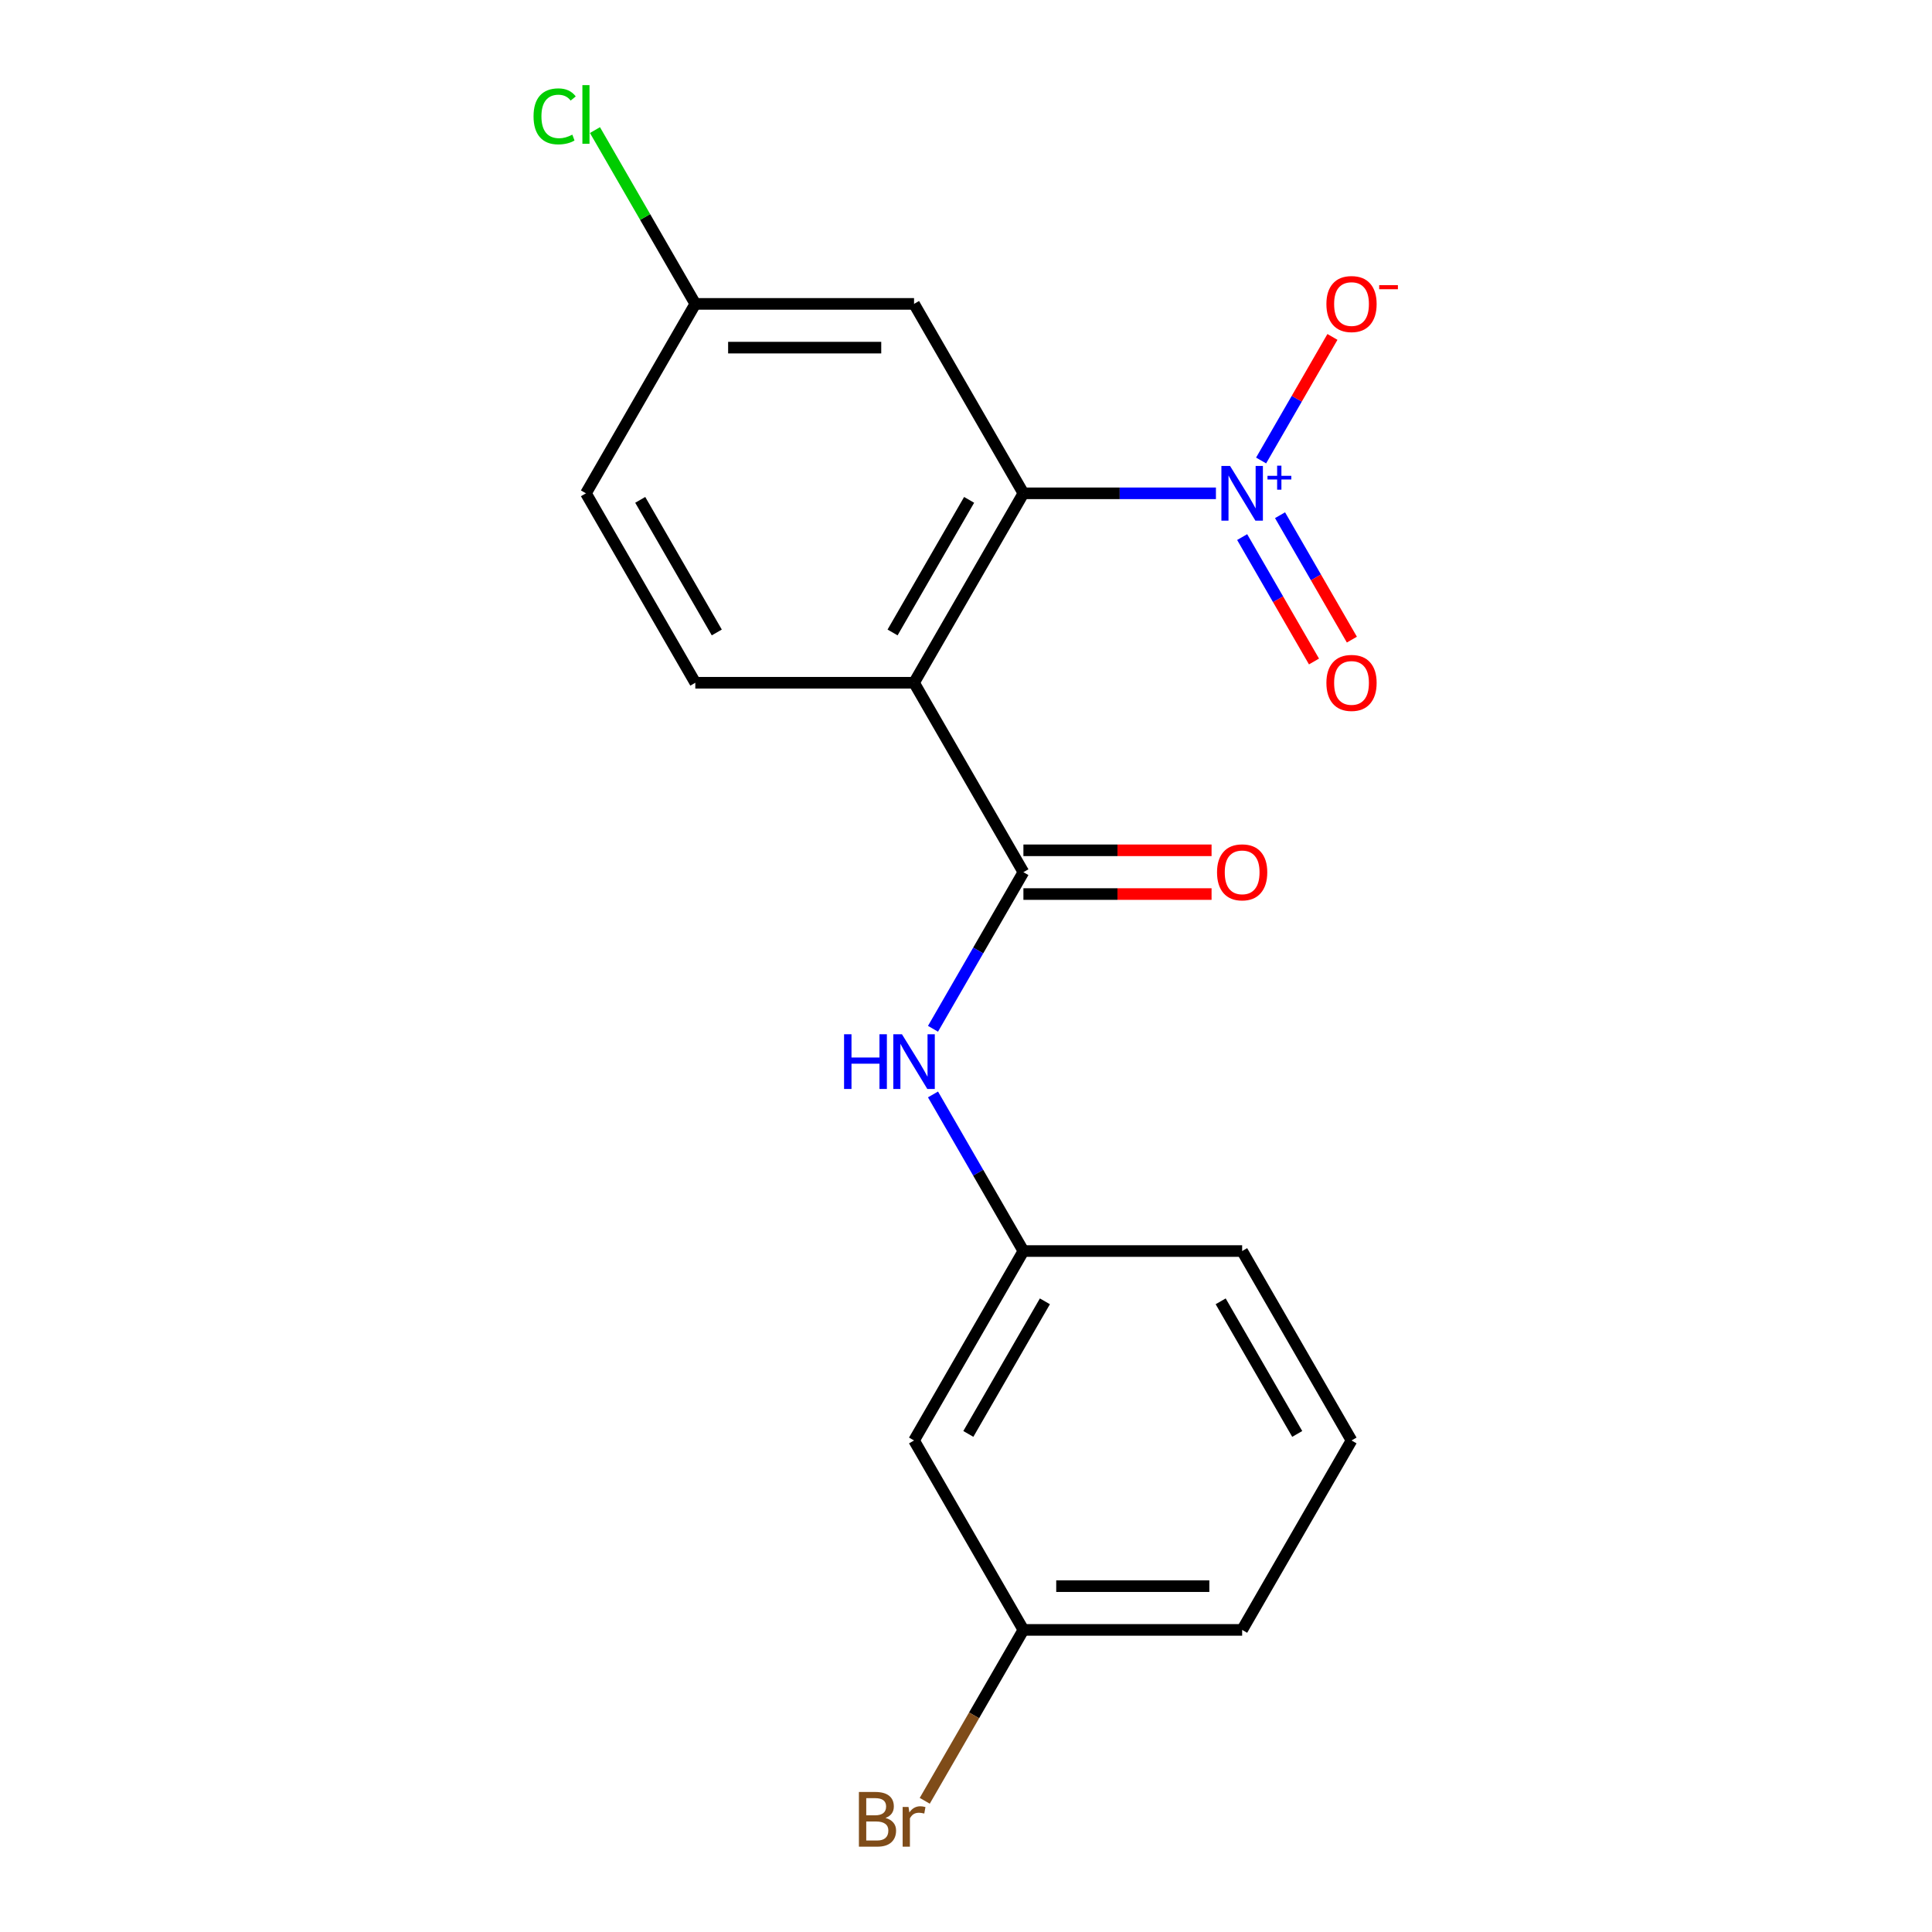 <?xml version='1.0' encoding='iso-8859-1'?>
<svg version='1.1' baseProfile='full'
              xmlns='http://www.w3.org/2000/svg'
                      xmlns:rdkit='http://www.rdkit.org/xml'
                      xmlns:xlink='http://www.w3.org/1999/xlink'
                  xml:space='preserve'
width='1000px' height='1000px' viewBox='0 0 1000 1000'>
<!-- END OF HEADER -->
<rect style='opacity:1.0;fill:#FFFFFF;stroke:none' width='1000' height='1000' x='0' y='0'> </rect>
<path class='bond-1' d='M 473.109,353.39 L 529.717,255.341' style='fill:none;fill-rule:evenodd;stroke:#000000;stroke-width:6px;stroke-linecap:butt;stroke-linejoin:miter;stroke-opacity:1' />
<path class='bond-1' d='M 461.99,327.361 L 501.616,258.727' style='fill:none;fill-rule:evenodd;stroke:#000000;stroke-width:6px;stroke-linecap:butt;stroke-linejoin:miter;stroke-opacity:1' />
<path class='bond-2' d='M 473.109,353.39 L 529.717,451.439' style='fill:none;fill-rule:evenodd;stroke:#000000;stroke-width:6px;stroke-linecap:butt;stroke-linejoin:miter;stroke-opacity:1' />
<path class='bond-5' d='M 473.109,353.39 L 359.892,353.39' style='fill:none;fill-rule:evenodd;stroke:#000000;stroke-width:6px;stroke-linecap:butt;stroke-linejoin:miter;stroke-opacity:1' />
<path class='bond-0' d='M 629.364,255.341 L 579.541,255.341' style='fill:none;fill-rule:evenodd;stroke:#0000FF;stroke-width:6px;stroke-linecap:butt;stroke-linejoin:miter;stroke-opacity:1' />
<path class='bond-0' d='M 579.541,255.341 L 529.717,255.341' style='fill:none;fill-rule:evenodd;stroke:#000000;stroke-width:6px;stroke-linecap:butt;stroke-linejoin:miter;stroke-opacity:1' />
<path class='bond-6' d='M 652.744,238.35 L 671.207,206.371' style='fill:none;fill-rule:evenodd;stroke:#0000FF;stroke-width:6px;stroke-linecap:butt;stroke-linejoin:miter;stroke-opacity:1' />
<path class='bond-6' d='M 671.207,206.371 L 689.67,174.392' style='fill:none;fill-rule:evenodd;stroke:#FF0000;stroke-width:6px;stroke-linecap:butt;stroke-linejoin:miter;stroke-opacity:1' />
<path class='bond-7' d='M 642.939,277.992 L 661.529,310.191' style='fill:none;fill-rule:evenodd;stroke:#0000FF;stroke-width:6px;stroke-linecap:butt;stroke-linejoin:miter;stroke-opacity:1' />
<path class='bond-7' d='M 661.529,310.191 L 680.12,342.391' style='fill:none;fill-rule:evenodd;stroke:#FF0000;stroke-width:6px;stroke-linecap:butt;stroke-linejoin:miter;stroke-opacity:1' />
<path class='bond-7' d='M 662.549,266.67 L 681.139,298.87' style='fill:none;fill-rule:evenodd;stroke:#0000FF;stroke-width:6px;stroke-linecap:butt;stroke-linejoin:miter;stroke-opacity:1' />
<path class='bond-7' d='M 681.139,298.87 L 699.729,331.069' style='fill:none;fill-rule:evenodd;stroke:#FF0000;stroke-width:6px;stroke-linecap:butt;stroke-linejoin:miter;stroke-opacity:1' />
<path class='bond-4' d='M 529.717,255.341 L 473.109,157.292' style='fill:none;fill-rule:evenodd;stroke:#000000;stroke-width:6px;stroke-linecap:butt;stroke-linejoin:miter;stroke-opacity:1' />
<path class='bond-3' d='M 529.717,451.439 L 506.318,491.968' style='fill:none;fill-rule:evenodd;stroke:#000000;stroke-width:6px;stroke-linecap:butt;stroke-linejoin:miter;stroke-opacity:1' />
<path class='bond-3' d='M 506.318,491.968 L 482.918,532.497' style='fill:none;fill-rule:evenodd;stroke:#0000FF;stroke-width:6px;stroke-linecap:butt;stroke-linejoin:miter;stroke-opacity:1' />
<path class='bond-8' d='M 529.717,462.76 L 578.411,462.76' style='fill:none;fill-rule:evenodd;stroke:#000000;stroke-width:6px;stroke-linecap:butt;stroke-linejoin:miter;stroke-opacity:1' />
<path class='bond-8' d='M 578.411,462.76 L 627.104,462.76' style='fill:none;fill-rule:evenodd;stroke:#FF0000;stroke-width:6px;stroke-linecap:butt;stroke-linejoin:miter;stroke-opacity:1' />
<path class='bond-8' d='M 529.717,440.117 L 578.411,440.117' style='fill:none;fill-rule:evenodd;stroke:#000000;stroke-width:6px;stroke-linecap:butt;stroke-linejoin:miter;stroke-opacity:1' />
<path class='bond-8' d='M 578.411,440.117 L 627.104,440.117' style='fill:none;fill-rule:evenodd;stroke:#FF0000;stroke-width:6px;stroke-linecap:butt;stroke-linejoin:miter;stroke-opacity:1' />
<path class='bond-9' d='M 482.918,566.478 L 506.318,607.007' style='fill:none;fill-rule:evenodd;stroke:#0000FF;stroke-width:6px;stroke-linecap:butt;stroke-linejoin:miter;stroke-opacity:1' />
<path class='bond-9' d='M 506.318,607.007 L 529.717,647.537' style='fill:none;fill-rule:evenodd;stroke:#000000;stroke-width:6px;stroke-linecap:butt;stroke-linejoin:miter;stroke-opacity:1' />
<path class='bond-19' d='M 473.109,157.292 L 359.892,157.292' style='fill:none;fill-rule:evenodd;stroke:#000000;stroke-width:6px;stroke-linecap:butt;stroke-linejoin:miter;stroke-opacity:1' />
<path class='bond-19' d='M 456.126,179.935 L 376.874,179.935' style='fill:none;fill-rule:evenodd;stroke:#000000;stroke-width:6px;stroke-linecap:butt;stroke-linejoin:miter;stroke-opacity:1' />
<path class='bond-12' d='M 359.892,353.39 L 303.283,255.341' style='fill:none;fill-rule:evenodd;stroke:#000000;stroke-width:6px;stroke-linecap:butt;stroke-linejoin:miter;stroke-opacity:1' />
<path class='bond-12' d='M 371.01,327.361 L 331.384,258.727' style='fill:none;fill-rule:evenodd;stroke:#000000;stroke-width:6px;stroke-linecap:butt;stroke-linejoin:miter;stroke-opacity:1' />
<path class='bond-10' d='M 529.717,647.537 L 473.109,745.586' style='fill:none;fill-rule:evenodd;stroke:#000000;stroke-width:6px;stroke-linecap:butt;stroke-linejoin:miter;stroke-opacity:1' />
<path class='bond-10' d='M 540.836,673.566 L 501.21,742.2' style='fill:none;fill-rule:evenodd;stroke:#000000;stroke-width:6px;stroke-linecap:butt;stroke-linejoin:miter;stroke-opacity:1' />
<path class='bond-17' d='M 529.717,647.537 L 642.934,647.537' style='fill:none;fill-rule:evenodd;stroke:#000000;stroke-width:6px;stroke-linecap:butt;stroke-linejoin:miter;stroke-opacity:1' />
<path class='bond-13' d='M 473.109,745.586 L 529.717,843.635' style='fill:none;fill-rule:evenodd;stroke:#000000;stroke-width:6px;stroke-linecap:butt;stroke-linejoin:miter;stroke-opacity:1' />
<path class='bond-11' d='M 359.892,157.292 L 303.283,255.341' style='fill:none;fill-rule:evenodd;stroke:#000000;stroke-width:6px;stroke-linecap:butt;stroke-linejoin:miter;stroke-opacity:1' />
<path class='bond-14' d='M 359.892,157.292 L 333.922,112.312' style='fill:none;fill-rule:evenodd;stroke:#000000;stroke-width:6px;stroke-linecap:butt;stroke-linejoin:miter;stroke-opacity:1' />
<path class='bond-14' d='M 333.922,112.312 L 307.953,67.332' style='fill:none;fill-rule:evenodd;stroke:#00CC00;stroke-width:6px;stroke-linecap:butt;stroke-linejoin:miter;stroke-opacity:1' />
<path class='bond-15' d='M 529.717,843.635 L 504.182,887.864' style='fill:none;fill-rule:evenodd;stroke:#000000;stroke-width:6px;stroke-linecap:butt;stroke-linejoin:miter;stroke-opacity:1' />
<path class='bond-15' d='M 504.182,887.864 L 478.646,932.093' style='fill:none;fill-rule:evenodd;stroke:#7F4C19;stroke-width:6px;stroke-linecap:butt;stroke-linejoin:miter;stroke-opacity:1' />
<path class='bond-20' d='M 529.717,843.635 L 642.934,843.635' style='fill:none;fill-rule:evenodd;stroke:#000000;stroke-width:6px;stroke-linecap:butt;stroke-linejoin:miter;stroke-opacity:1' />
<path class='bond-20' d='M 546.7,820.991 L 625.952,820.991' style='fill:none;fill-rule:evenodd;stroke:#000000;stroke-width:6px;stroke-linecap:butt;stroke-linejoin:miter;stroke-opacity:1' />
<path class='bond-16' d='M 699.543,745.586 L 642.934,647.537' style='fill:none;fill-rule:evenodd;stroke:#000000;stroke-width:6px;stroke-linecap:butt;stroke-linejoin:miter;stroke-opacity:1' />
<path class='bond-16' d='M 671.442,742.2 L 631.816,673.566' style='fill:none;fill-rule:evenodd;stroke:#000000;stroke-width:6px;stroke-linecap:butt;stroke-linejoin:miter;stroke-opacity:1' />
<path class='bond-18' d='M 699.543,745.586 L 642.934,843.635' style='fill:none;fill-rule:evenodd;stroke:#000000;stroke-width:6px;stroke-linecap:butt;stroke-linejoin:miter;stroke-opacity:1' />
<path  class='atom-1' d='M 636.674 241.181
L 645.954 256.181
Q 646.874 257.661, 648.354 260.341
Q 649.834 263.021, 649.914 263.181
L 649.914 241.181
L 653.674 241.181
L 653.674 269.501
L 649.794 269.501
L 639.834 253.101
Q 638.674 251.181, 637.434 248.981
Q 636.234 246.781, 635.874 246.101
L 635.874 269.501
L 632.194 269.501
L 632.194 241.181
L 636.674 241.181
' fill='#0000FF'/>
<path  class='atom-1' d='M 656.05 246.286
L 661.04 246.286
L 661.04 241.032
L 663.258 241.032
L 663.258 246.286
L 668.379 246.286
L 668.379 248.186
L 663.258 248.186
L 663.258 253.466
L 661.04 253.466
L 661.04 248.186
L 656.05 248.186
L 656.05 246.286
' fill='#0000FF'/>
<path  class='atom-4' d='M 436.889 535.328
L 440.729 535.328
L 440.729 547.368
L 455.209 547.368
L 455.209 535.328
L 459.049 535.328
L 459.049 563.648
L 455.209 563.648
L 455.209 550.568
L 440.729 550.568
L 440.729 563.648
L 436.889 563.648
L 436.889 535.328
' fill='#0000FF'/>
<path  class='atom-4' d='M 466.849 535.328
L 476.129 550.328
Q 477.049 551.808, 478.529 554.488
Q 480.009 557.168, 480.089 557.328
L 480.089 535.328
L 483.849 535.328
L 483.849 563.648
L 479.969 563.648
L 470.009 547.248
Q 468.849 545.328, 467.609 543.128
Q 466.409 540.928, 466.049 540.248
L 466.049 563.648
L 462.369 563.648
L 462.369 535.328
L 466.849 535.328
' fill='#0000FF'/>
<path  class='atom-7' d='M 686.543 157.372
Q 686.543 150.572, 689.903 146.772
Q 693.263 142.972, 699.543 142.972
Q 705.823 142.972, 709.183 146.772
Q 712.543 150.572, 712.543 157.372
Q 712.543 164.252, 709.143 168.172
Q 705.743 172.052, 699.543 172.052
Q 693.303 172.052, 689.903 168.172
Q 686.543 164.292, 686.543 157.372
M 699.543 168.852
Q 703.863 168.852, 706.183 165.972
Q 708.543 163.052, 708.543 157.372
Q 708.543 151.812, 706.183 149.012
Q 703.863 146.172, 699.543 146.172
Q 695.223 146.172, 692.863 148.972
Q 690.543 151.772, 690.543 157.372
Q 690.543 163.092, 692.863 165.972
Q 695.223 168.852, 699.543 168.852
' fill='#FF0000'/>
<path  class='atom-7' d='M 713.863 147.594
L 723.552 147.594
L 723.552 149.706
L 713.863 149.706
L 713.863 147.594
' fill='#FF0000'/>
<path  class='atom-8' d='M 686.543 353.47
Q 686.543 346.67, 689.903 342.87
Q 693.263 339.07, 699.543 339.07
Q 705.823 339.07, 709.183 342.87
Q 712.543 346.67, 712.543 353.47
Q 712.543 360.35, 709.143 364.27
Q 705.743 368.15, 699.543 368.15
Q 693.303 368.15, 689.903 364.27
Q 686.543 360.39, 686.543 353.47
M 699.543 364.95
Q 703.863 364.95, 706.183 362.07
Q 708.543 359.15, 708.543 353.47
Q 708.543 347.91, 706.183 345.11
Q 703.863 342.27, 699.543 342.27
Q 695.223 342.27, 692.863 345.07
Q 690.543 347.87, 690.543 353.47
Q 690.543 359.19, 692.863 362.07
Q 695.223 364.95, 699.543 364.95
' fill='#FF0000'/>
<path  class='atom-9' d='M 629.934 451.519
Q 629.934 444.719, 633.294 440.919
Q 636.654 437.119, 642.934 437.119
Q 649.214 437.119, 652.574 440.919
Q 655.934 444.719, 655.934 451.519
Q 655.934 458.399, 652.534 462.319
Q 649.134 466.199, 642.934 466.199
Q 636.694 466.199, 633.294 462.319
Q 629.934 458.439, 629.934 451.519
M 642.934 462.999
Q 647.254 462.999, 649.574 460.119
Q 651.934 457.199, 651.934 451.519
Q 651.934 445.959, 649.574 443.159
Q 647.254 440.319, 642.934 440.319
Q 638.614 440.319, 636.254 443.119
Q 633.934 445.919, 633.934 451.519
Q 633.934 457.239, 636.254 460.119
Q 638.614 462.999, 642.934 462.999
' fill='#FF0000'/>
<path  class='atom-15' d='M 276.163 60.223
Q 276.163 53.183, 279.443 49.503
Q 282.763 45.783, 289.043 45.783
Q 294.883 45.783, 298.003 49.903
L 295.363 52.063
Q 293.083 49.063, 289.043 49.063
Q 284.763 49.063, 282.483 51.943
Q 280.243 54.783, 280.243 60.223
Q 280.243 65.823, 282.563 68.703
Q 284.923 71.583, 289.483 71.583
Q 292.603 71.583, 296.243 69.703
L 297.363 72.703
Q 295.883 73.663, 293.643 74.223
Q 291.403 74.783, 288.923 74.783
Q 282.763 74.783, 279.443 71.023
Q 276.163 67.263, 276.163 60.223
' fill='#00CC00'/>
<path  class='atom-15' d='M 301.443 44.063
L 305.123 44.063
L 305.123 74.423
L 301.443 74.423
L 301.443 44.063
' fill='#00CC00'/>
<path  class='atom-16' d='M 458.329 940.963
Q 461.049 941.723, 462.409 943.403
Q 463.809 945.043, 463.809 947.483
Q 463.809 951.403, 461.289 953.643
Q 458.809 955.843, 454.089 955.843
L 444.569 955.843
L 444.569 927.523
L 452.929 927.523
Q 457.769 927.523, 460.209 929.483
Q 462.649 931.443, 462.649 935.043
Q 462.649 939.323, 458.329 940.963
M 448.369 930.723
L 448.369 939.603
L 452.929 939.603
Q 455.729 939.603, 457.169 938.483
Q 458.649 937.323, 458.649 935.043
Q 458.649 930.723, 452.929 930.723
L 448.369 930.723
M 454.089 952.643
Q 456.849 952.643, 458.329 951.323
Q 459.809 950.003, 459.809 947.483
Q 459.809 945.163, 458.169 944.003
Q 456.569 942.803, 453.489 942.803
L 448.369 942.803
L 448.369 952.643
L 454.089 952.643
' fill='#7F4C19'/>
<path  class='atom-16' d='M 470.249 935.283
L 470.689 938.123
Q 472.849 934.923, 476.369 934.923
Q 477.489 934.923, 479.009 935.323
L 478.409 938.683
Q 476.689 938.283, 475.729 938.283
Q 474.049 938.283, 472.929 938.963
Q 471.849 939.603, 470.969 941.163
L 470.969 955.843
L 467.209 955.843
L 467.209 935.283
L 470.249 935.283
' fill='#7F4C19'/>
</svg>
